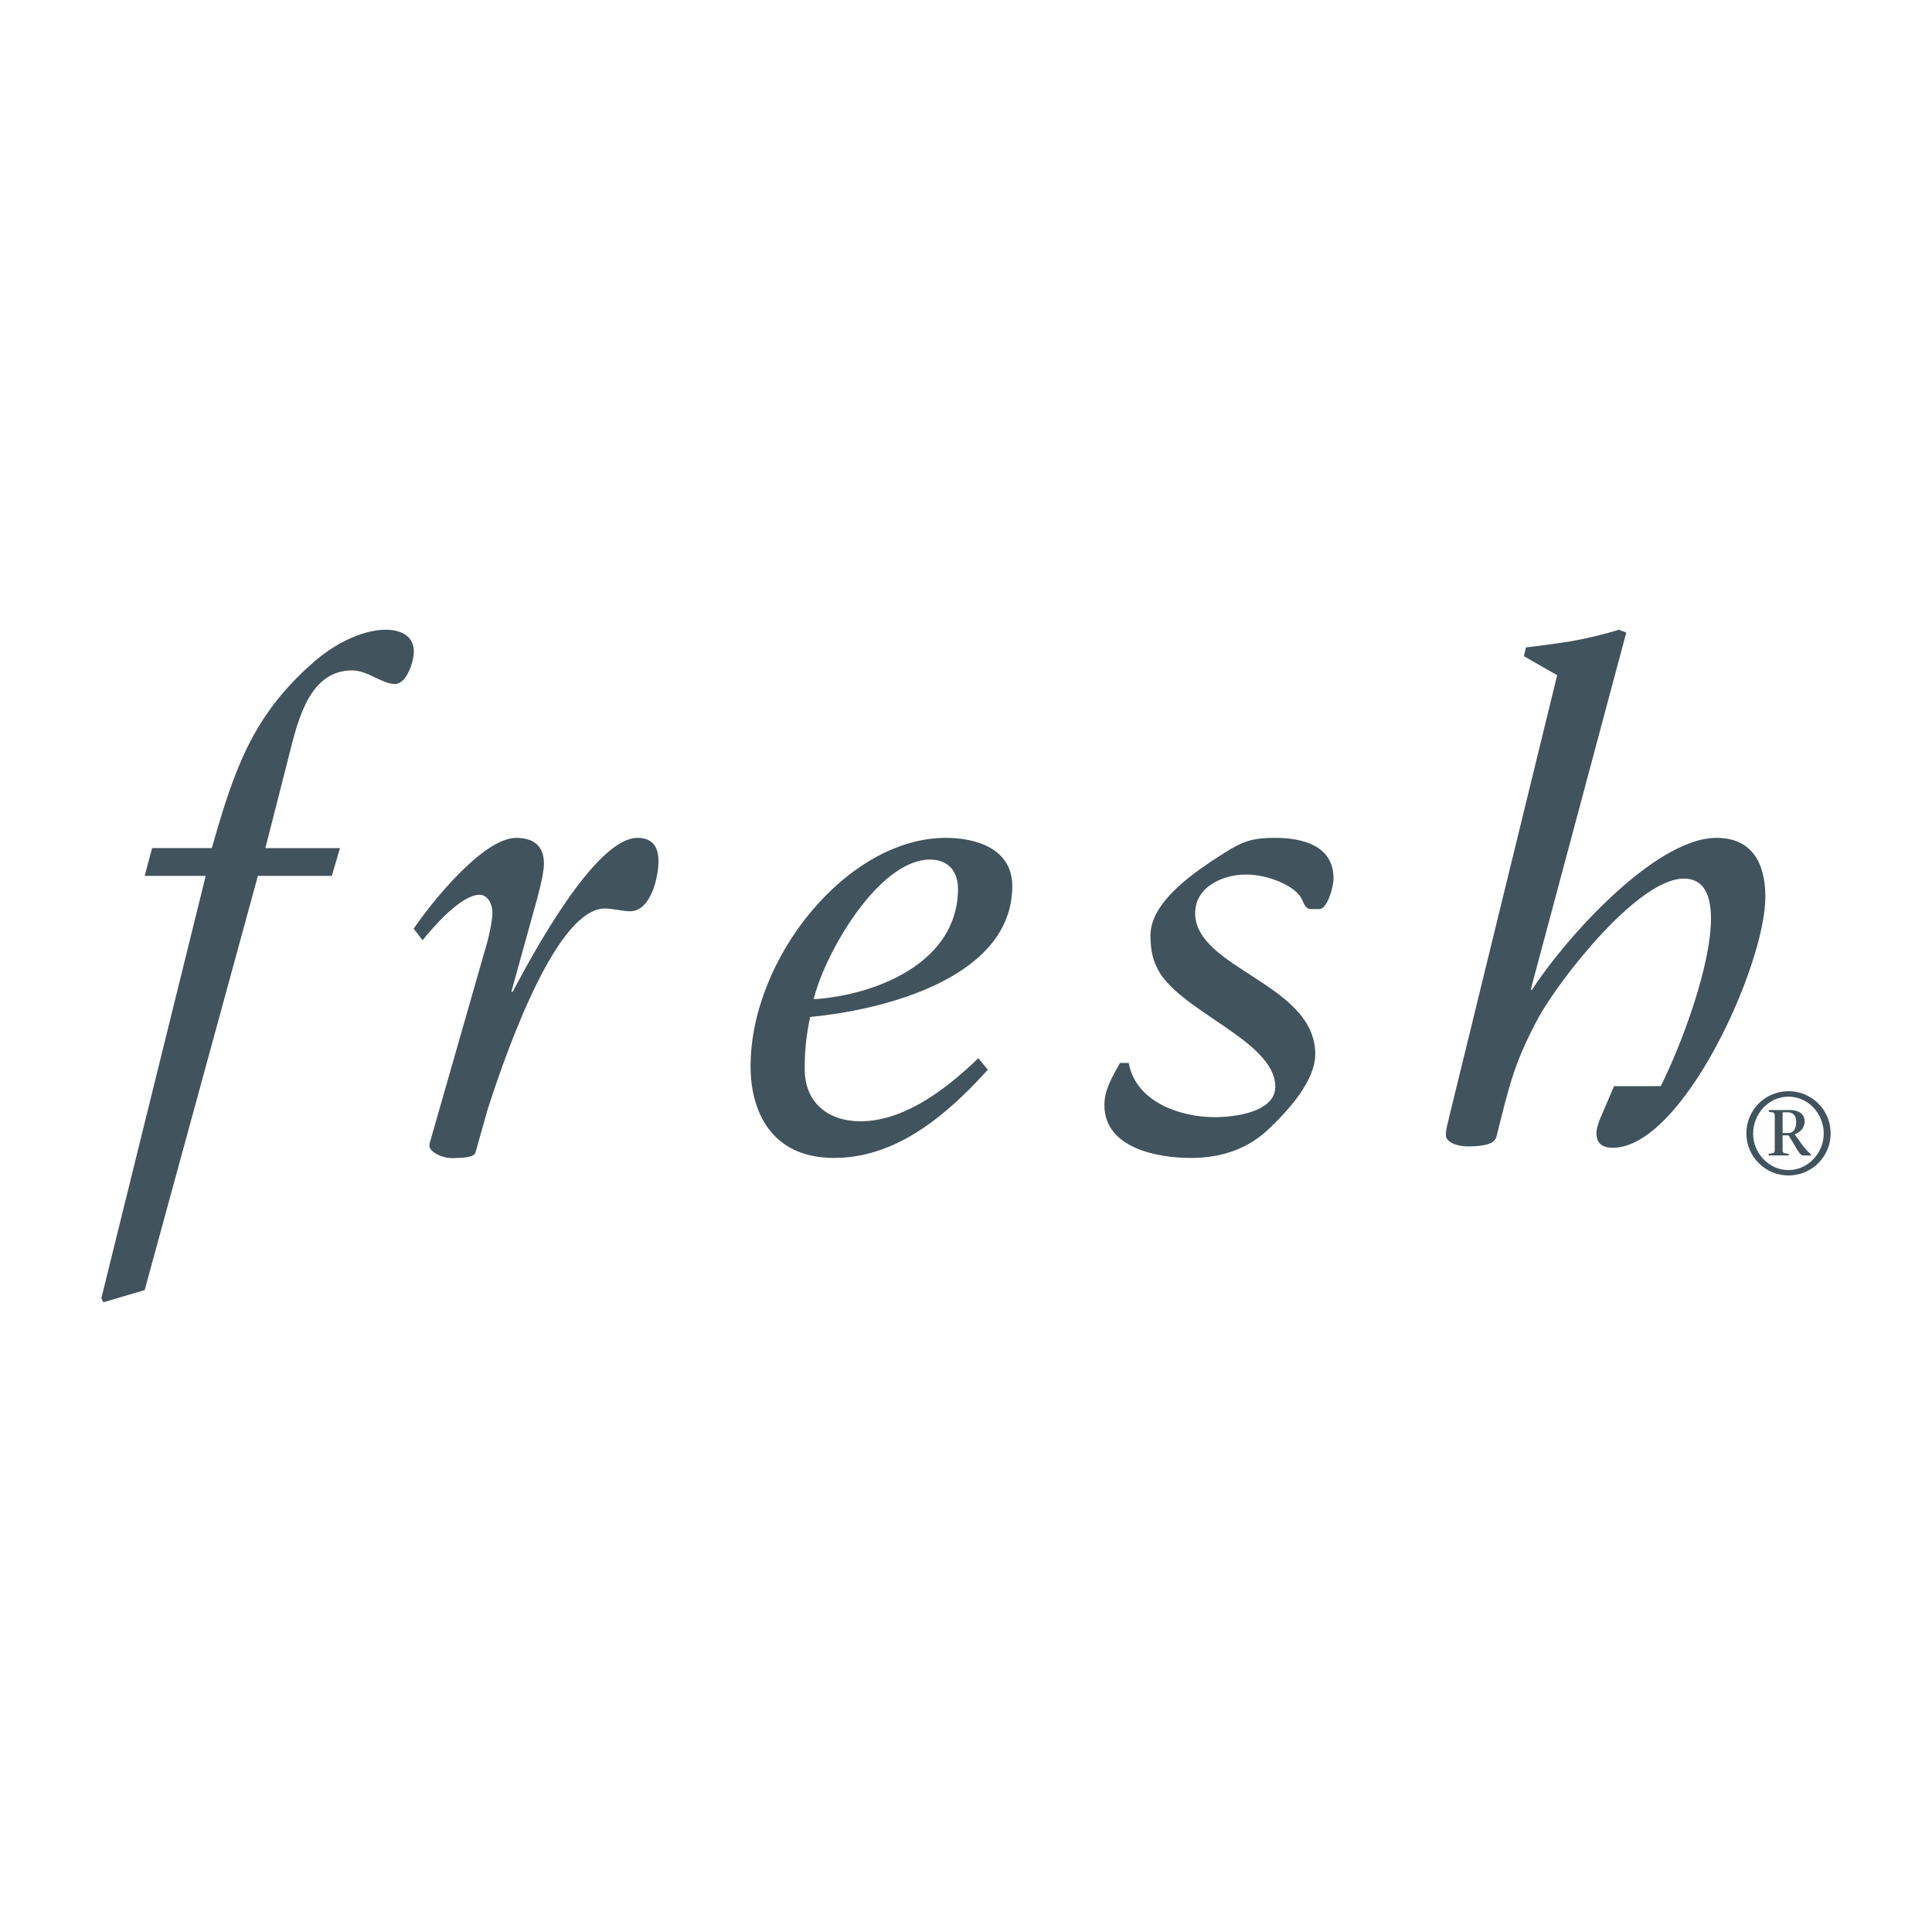 <?xml version="1.0" encoding="utf-8"?>
<!-- Generator: Adobe Illustrator 16.0.0, SVG Export Plug-In . SVG Version: 6.00 Build 0)  -->
<!DOCTYPE svg PUBLIC "-//W3C//DTD SVG 1.1//EN" "http://www.w3.org/Graphics/SVG/1.1/DTD/svg11.dtd">
<svg version="1.1" id="Layer_1" xmlns="http://www.w3.org/2000/svg" xmlns:xlink="http://www.w3.org/1999/xlink" x="0px" y="0px"
	  viewBox="0 0 3000 3000" enable-background="new 0 0 3000 3000" xml:space="preserve">
<g>
	<path fill="#41535C" d="M527.952,1316.871l-12.736,43.235H400.439l-175.798,643.168l-64.199,18.883l-3.079-6.268l162.044-655.827
		h-94.766l11.596-43.191h92.616c33.678-116.915,61.088-204.249,157.924-288.493c28.474-25.328,72.66-50.534,112.651-50.534
		c21.075,0,43.202,8.428,43.202,33.733c0,14.708-10.555,50.512-29.459,50.512c-19.989,0-42.149-21.076-66.347-21.076
		c-64.277,0-83.204,71.687-97.955,131.744l-36.812,144.168h115.907L527.952,1316.871L527.952,1316.871z"/>
	<path fill="#41535C" d="M642.386,1442.069c26.301-39.016,107.478-141.002,159.098-141.002c26.313,0,43.125,11.606,43.125,39.99
		c0,11.65-4.287,31.607-10.609,54.775l-39.969,144.236h2.005c28.605-53.756,127.49-239.035,193.927-239.035
		c21.983,0,32.56,12.758,32.56,35.992c0,24.188-11.495,77.955-44.21,77.955c-12.603,0-26.368-4.252-38.96-4.252
		c-72.66,0-147.358,204.182-182.055,311.639l-19.026,67.334c-2.027,7.42-18.993,8.561-37.853,8.561
		c-13.699,0-33.689-9.625-33.689-19.082c0.178-3.223,0.886-6.4,2.027-9.49l83.248-290.731c5.327-16.855,12.603-46.314,12.603-62.063
		c0-11.628-6.291-27.465-20.012-27.465c-28.395,0-71.619,49.559-88.453,70.623L642.386,1442.069z"/>
	<path fill="#41535C" d="M1533.936,1661.014c-69.438,77.002-146.361,137.016-238.945,137.016
		c-96.836,0-129.507-71.631-129.507-142.188c0-168.5,150.481-354.841,303.233-354.841c47.322,0,103.138,16.91,103.138,74.842
		c0,143.149-201.092,192.71-313.765,203.229c-5.948,26.535-8.805,53.768-8.539,81.045c0,52.561,36.967,80.998,86.459,80.998
		c61.033,0,123.249-39.945,183.097-97.965L1533.936,1661.014z M1487.577,1379.984c0-27.288-15.748-45.272-43.158-45.272
		c-80.966,0-164.258,147.37-181.003,216.929C1360.209,1545.283,1487.6,1494.795,1487.577,1379.984L1487.577,1379.984z"/>
	<path fill="#41535C" d="M1752.725,1650.549c10.6,60.014,78.974,84.189,133.748,84.189c29.471,0,93.77-7.377,93.77-47.322
		c0-72.584-153.738-117.9-184.371-186.23c-7.386-14.885-9.457-32.704-9.457-48.551c0-54.709,73.735-102.042,114.877-128.289
		c28.263-18.051,44.143-23.344,77.777-23.344c43.213,0,91.631,11.605,91.631,63.202c0,12.692-9.414,47.422-22.138,47.422h-12.681
		c-8.395,0-10.543-7.31-14.596-15.781c-9.602-19.99-51.686-37.875-86.493-37.875c-35.716,0-78.962,18.904-78.962,59.98
		c0,86.304,186.496,109.462,186.496,218.956c0,41.053-41.142,86.217-68.496,112.629c-34.73,34.697-76.803,48.518-125.243,48.518
		c-50.566,0-133.692-14.795-133.692-82.219c0-24.176,12.669-44.23,24.176-65.295L1752.725,1650.549L1752.725,1650.549
		L1752.725,1650.549z"/>
	<path fill="#41535C" d="M2376.824,1537h2.159c45.328-71.719,188.423-235.966,286.444-235.966c55.683,0,75.795,39.991,75.795,91.731
		c0,106.228-128.565,389.517-236.964,389.517c-19.979,0-25.35-10.51-25.35-23.146c0-6.402,3.212-14.918,5.327-21.107l22.094-51.498
		h72.494c32.77-65.34,77.977-187.526,77.977-260.032c0-35.992-10.565-62.217-42.072-62.217
		c-72.616,0-196.852,161.202-227.473,218.889c-35.683,67.467-43.202,99.994-63.104,180.096c-2.115,9.58-9.534,16.844-45.295,16.844
		c-13.81,0-33.711-5.193-33.711-17.773c0-10.6,4.208-22.172,6.279-32.615l166.551-681.243l-51.607-29.492l3.067-13.632
		c16.899-2.16,43.235-5.228,69.493-9.547c25.228-4.463,50.312-10.41,74.798-17.852l11.551,4.286L2376.824,1537z"/>
	<path fill="#41535C" d="M2711.741,1760.508c-0.432-36.191,28.618-65.738,64.721-66.125c36.225-0.4,65.772,28.561,66.171,64.707
		c0.432,36.16-28.573,65.771-64.831,66.182h-0.676C2741.333,1825.229,2712.096,1796.313,2711.741,1760.508z M2831.923,1760.508
		c0-31.086-23.943-57.621-54.863-57.621c-30.932,0-54.831,26.779-54.831,57.621c0,29.703,24.221,56.393,54.831,56.393
		c30.565,0,54.819-26.689,54.819-56.393H2831.923z M2777.281,1794.152h-30.998v-2.559c8.15-1.162,9.535-0.93,9.535-5.99v-49.582
		c0-8.781,0.377-8.537-9.148-9.49v-2.857h33.59c11.463,0,22.006,5.492,22.006,17.609c0,9.578-6.546,16.955-15.493,20.033
		l10.764,15.094c4.275,5.881,9.093,11.309,14.476,16.246v1.551h-12.038c-6.081,0-10.765-13.156-22.882-31.24h-9.102v22.646
		c0,5.172,1.295,4.896,9.49,6.035v2.525h-0.199V1794.152z M2767.934,1759.367h8.373c8.859,0,12.791-6.9,12.791-17.221
		c0-11.195-6.014-14.918-13.113-14.918h-7.974v32.061L2767.934,1759.367z"/>
</g>
</svg>
